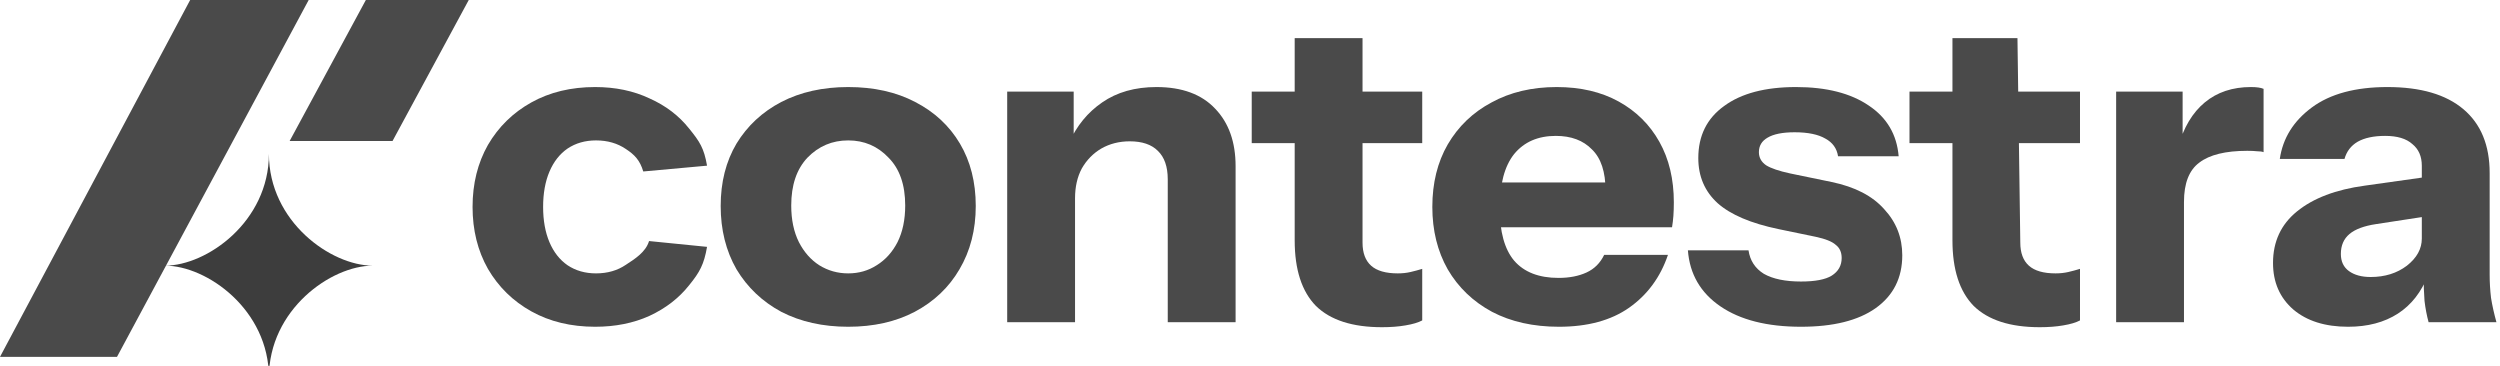 <svg width="328" height="48" viewBox="0 0 328 48" fill="none" xmlns="http://www.w3.org/2000/svg">
<path d="M318.632 42.276C318.395 41.406 318.217 40.476 318.098 39.487C318.019 38.498 317.98 37.351 317.98 36.046H317.742V21.745C317.742 20.519 317.327 19.57 316.496 18.897C315.705 18.185 314.518 17.829 312.936 17.829C311.433 17.829 310.226 18.086 309.316 18.601C308.446 19.115 307.873 19.866 307.596 20.855H299.11C299.506 18.126 300.91 15.871 303.323 14.091C305.736 12.311 309.039 11.421 313.233 11.421C317.584 11.421 320.907 12.39 323.201 14.328C325.496 16.267 326.643 19.055 326.643 22.695V36.046C326.643 37.035 326.702 38.044 326.821 39.072C326.979 40.061 327.217 41.129 327.533 42.276H318.632ZM308.07 42.87C305.064 42.87 302.671 42.118 300.89 40.615C299.11 39.072 298.22 37.035 298.22 34.503C298.22 31.694 299.269 29.439 301.365 27.738C303.501 25.998 306.468 24.87 310.266 24.356L319.107 23.11V28.273L311.749 29.4C310.167 29.637 309 30.072 308.248 30.705C307.497 31.338 307.121 32.209 307.121 33.316C307.121 34.305 307.477 35.057 308.189 35.571C308.901 36.085 309.85 36.343 311.037 36.343C312.896 36.343 314.479 35.848 315.784 34.859C317.09 33.831 317.742 32.644 317.742 31.299L318.573 36.046C317.703 38.301 316.378 40.002 314.597 41.149C312.817 42.296 310.642 42.87 308.07 42.87Z" fill="#4A4A4A"/>
<path d="M277.637 42.276V12.014H286.36V19.134H286.538V42.276H277.637ZM286.538 26.492L285.766 19.312C286.479 16.741 287.645 14.783 289.267 13.438C290.889 12.093 292.907 11.421 295.32 11.421C296.071 11.421 296.625 11.5 296.981 11.658V19.965C296.783 19.886 296.507 19.847 296.151 19.847C295.795 19.807 295.359 19.787 294.845 19.787C291.997 19.787 289.9 20.302 288.555 21.33C287.21 22.319 286.538 24.04 286.538 26.492Z" fill="#4A4A4A"/>
<path d="M267.615 42.929C263.738 42.929 260.85 41.999 258.951 40.14C257.092 38.241 256.162 35.373 256.162 31.536V5H264.691L265.063 31.833C265.063 33.178 265.439 34.187 266.191 34.859C266.942 35.532 268.109 35.868 269.691 35.868C270.285 35.868 270.839 35.808 271.353 35.69C271.867 35.571 272.381 35.433 272.896 35.274V42.039C272.381 42.316 271.65 42.533 270.7 42.692C269.79 42.85 268.762 42.929 267.615 42.929ZM250.525 18.779V12.014H272.896V18.779H250.525Z" fill="#4A4A4A"/>
<path d="M236.287 42.87C231.856 42.87 228.336 41.98 225.725 40.199C223.114 38.419 221.69 35.967 221.452 32.842H229.404C229.601 34.187 230.274 35.215 231.421 35.927C232.608 36.6 234.23 36.936 236.287 36.936C238.146 36.936 239.491 36.679 240.322 36.164C241.192 35.611 241.627 34.839 241.627 33.85C241.627 33.099 241.37 32.525 240.856 32.13C240.381 31.694 239.491 31.338 238.186 31.061L233.32 30.053C229.72 29.301 227.07 28.174 225.369 26.67C223.668 25.128 222.817 23.15 222.817 20.737C222.817 17.809 223.945 15.535 226.199 13.913C228.454 12.251 231.599 11.421 235.634 11.421C239.629 11.421 242.814 12.232 245.187 13.853C247.561 15.436 248.866 17.651 249.104 20.499H241.152C240.994 19.471 240.44 18.699 239.491 18.185C238.542 17.631 237.197 17.354 235.456 17.354C233.874 17.354 232.687 17.592 231.896 18.066C231.144 18.502 230.768 19.134 230.768 19.965C230.768 20.677 231.085 21.251 231.718 21.686C232.351 22.082 233.399 22.438 234.863 22.754L240.322 23.881C243.368 24.515 245.662 25.701 247.205 27.442C248.787 29.143 249.578 31.16 249.578 33.494C249.578 36.461 248.411 38.775 246.077 40.437C243.783 42.059 240.52 42.87 236.287 42.87Z" fill="#4A4A4A"/>
<path d="M204.536 42.87C201.174 42.87 198.247 42.217 195.754 40.911C193.262 39.566 191.324 37.707 189.939 35.334C188.594 32.96 187.922 30.231 187.922 27.145C187.922 24.02 188.594 21.29 189.939 18.956C191.324 16.583 193.242 14.743 195.695 13.438C198.148 12.093 200.996 11.421 204.24 11.421C207.365 11.421 210.075 12.053 212.369 13.319C214.663 14.585 216.443 16.346 217.709 18.601C218.975 20.855 219.608 23.506 219.608 26.552C219.608 27.185 219.588 27.778 219.549 28.332C219.509 28.846 219.45 29.341 219.371 29.815H193.144V23.941H212.191L210.648 25.009C210.648 22.556 210.055 20.756 208.868 19.609C207.721 18.422 206.139 17.829 204.121 17.829C201.787 17.829 199.967 18.62 198.662 20.203C197.396 21.785 196.763 24.158 196.763 27.323C196.763 30.409 197.396 32.703 198.662 34.206C199.967 35.709 201.906 36.461 204.477 36.461C205.901 36.461 207.127 36.224 208.156 35.749C209.185 35.274 209.956 34.503 210.47 33.435H218.837C217.848 36.362 216.147 38.676 213.734 40.377C211.36 42.039 208.294 42.87 204.536 42.87Z" fill="#4A4A4A"/>
<path d="M181.315 42.929C177.438 42.929 174.551 41.999 172.652 40.14C170.793 38.241 169.863 35.373 169.863 31.536V5H178.764V31.833C178.764 33.178 179.14 34.187 179.891 34.859C180.643 35.532 181.81 35.868 183.392 35.868C183.985 35.868 184.539 35.809 185.053 35.69C185.568 35.571 186.082 35.433 186.596 35.275V42.039C186.082 42.316 185.35 42.533 184.401 42.692C183.491 42.85 182.462 42.929 181.315 42.929ZM164.226 18.779V12.014H186.596V18.779H164.226Z" fill="#4A4A4A"/>
<path d="M132.144 42.276V12.014H140.867V19.134H141.045V42.276H132.144ZM153.209 42.276V23.526C153.209 21.864 152.774 20.618 151.904 19.787C151.073 18.956 149.847 18.541 148.225 18.541C146.84 18.541 145.594 18.858 144.486 19.491C143.418 20.123 142.568 20.994 141.935 22.101C141.341 23.209 141.045 24.515 141.045 26.018L140.273 18.719C141.262 16.504 142.706 14.743 144.605 13.438C146.543 12.093 148.917 11.421 151.726 11.421C155.088 11.421 157.659 12.37 159.439 14.269C161.22 16.128 162.11 18.64 162.11 21.805V42.276H153.209Z" fill="#4A4A4A"/>
<path d="M111.286 42.87C107.963 42.87 105.036 42.217 102.504 40.911C100.012 39.566 98.054 37.707 96.63 35.334C95.245 32.921 94.553 30.151 94.553 27.026C94.553 23.901 95.245 21.172 96.63 18.838C98.054 16.504 100.012 14.684 102.504 13.379C105.036 12.073 107.963 11.421 111.286 11.421C114.649 11.421 117.576 12.073 120.068 13.379C122.6 14.684 124.558 16.504 125.943 18.838C127.327 21.172 128.019 23.901 128.019 27.026C128.019 30.151 127.307 32.921 125.883 35.334C124.499 37.707 122.54 39.566 120.009 40.911C117.517 42.217 114.609 42.87 111.286 42.87ZM111.286 35.868C112.671 35.868 113.917 35.512 115.024 34.8C116.172 34.088 117.081 33.079 117.754 31.773C118.426 30.428 118.763 28.826 118.763 26.967C118.763 24.238 118.031 22.141 116.567 20.677C115.143 19.174 113.383 18.422 111.286 18.422C109.189 18.422 107.409 19.174 105.946 20.677C104.522 22.18 103.81 24.277 103.81 26.967C103.81 28.826 104.146 30.428 104.818 31.773C105.491 33.079 106.381 34.088 107.488 34.8C108.636 35.512 109.902 35.868 111.286 35.868Z" fill="#4A4A4A"/>
<path d="M78.081 42.87C74.916 42.87 72.127 42.197 69.714 40.852C67.301 39.507 65.402 37.648 64.017 35.274C62.672 32.901 62 30.191 62 27.145C62 24.099 62.672 21.389 64.017 19.016C65.402 16.642 67.301 14.783 69.714 13.438C72.127 12.093 74.916 11.421 78.081 11.421C80.731 11.421 83.105 11.915 85.201 12.904C87.337 13.853 89.078 15.179 90.423 16.88C91.807 18.581 92.368 19.442 92.764 21.736L84.396 22.497C83.961 21.033 83.263 20.302 82.115 19.55C81.008 18.798 79.702 18.422 78.199 18.422C76.775 18.422 75.529 18.779 74.461 19.491C73.432 20.203 72.641 21.211 72.087 22.517C71.534 23.822 71.257 25.365 71.257 27.145C71.257 28.925 71.534 30.468 72.087 31.773C72.641 33.079 73.432 34.088 74.461 34.8C75.529 35.512 76.775 35.868 78.199 35.868C79.702 35.868 81.008 35.492 82.115 34.74C83.263 33.989 84.721 33.09 85.156 31.626L92.764 32.387C92.368 34.681 91.807 35.709 90.423 37.41C89.078 39.111 87.337 40.456 85.201 41.446C83.105 42.395 80.731 42.87 78.081 42.87Z" fill="#4A4A4A"/>
<path d="M40.5 0H24.949L0 46.82H15.35L40.5 0Z" fill="#4A4A4A"/>
<path d="M61.5 0H48L38 18.5H51.5L61.5 0Z" fill="#4A4A4A"/>
<path d="M35.282 49.52C35.282 40.629 43.429 34.854 48.904 34.854C43.429 34.854 35.282 29.08 35.282 20.189C35.282 29.08 27.135 34.854 21.66 34.854C27.135 34.854 35.282 40.629 35.282 49.52Z" fill="#3D3D3D"/>
</svg>
